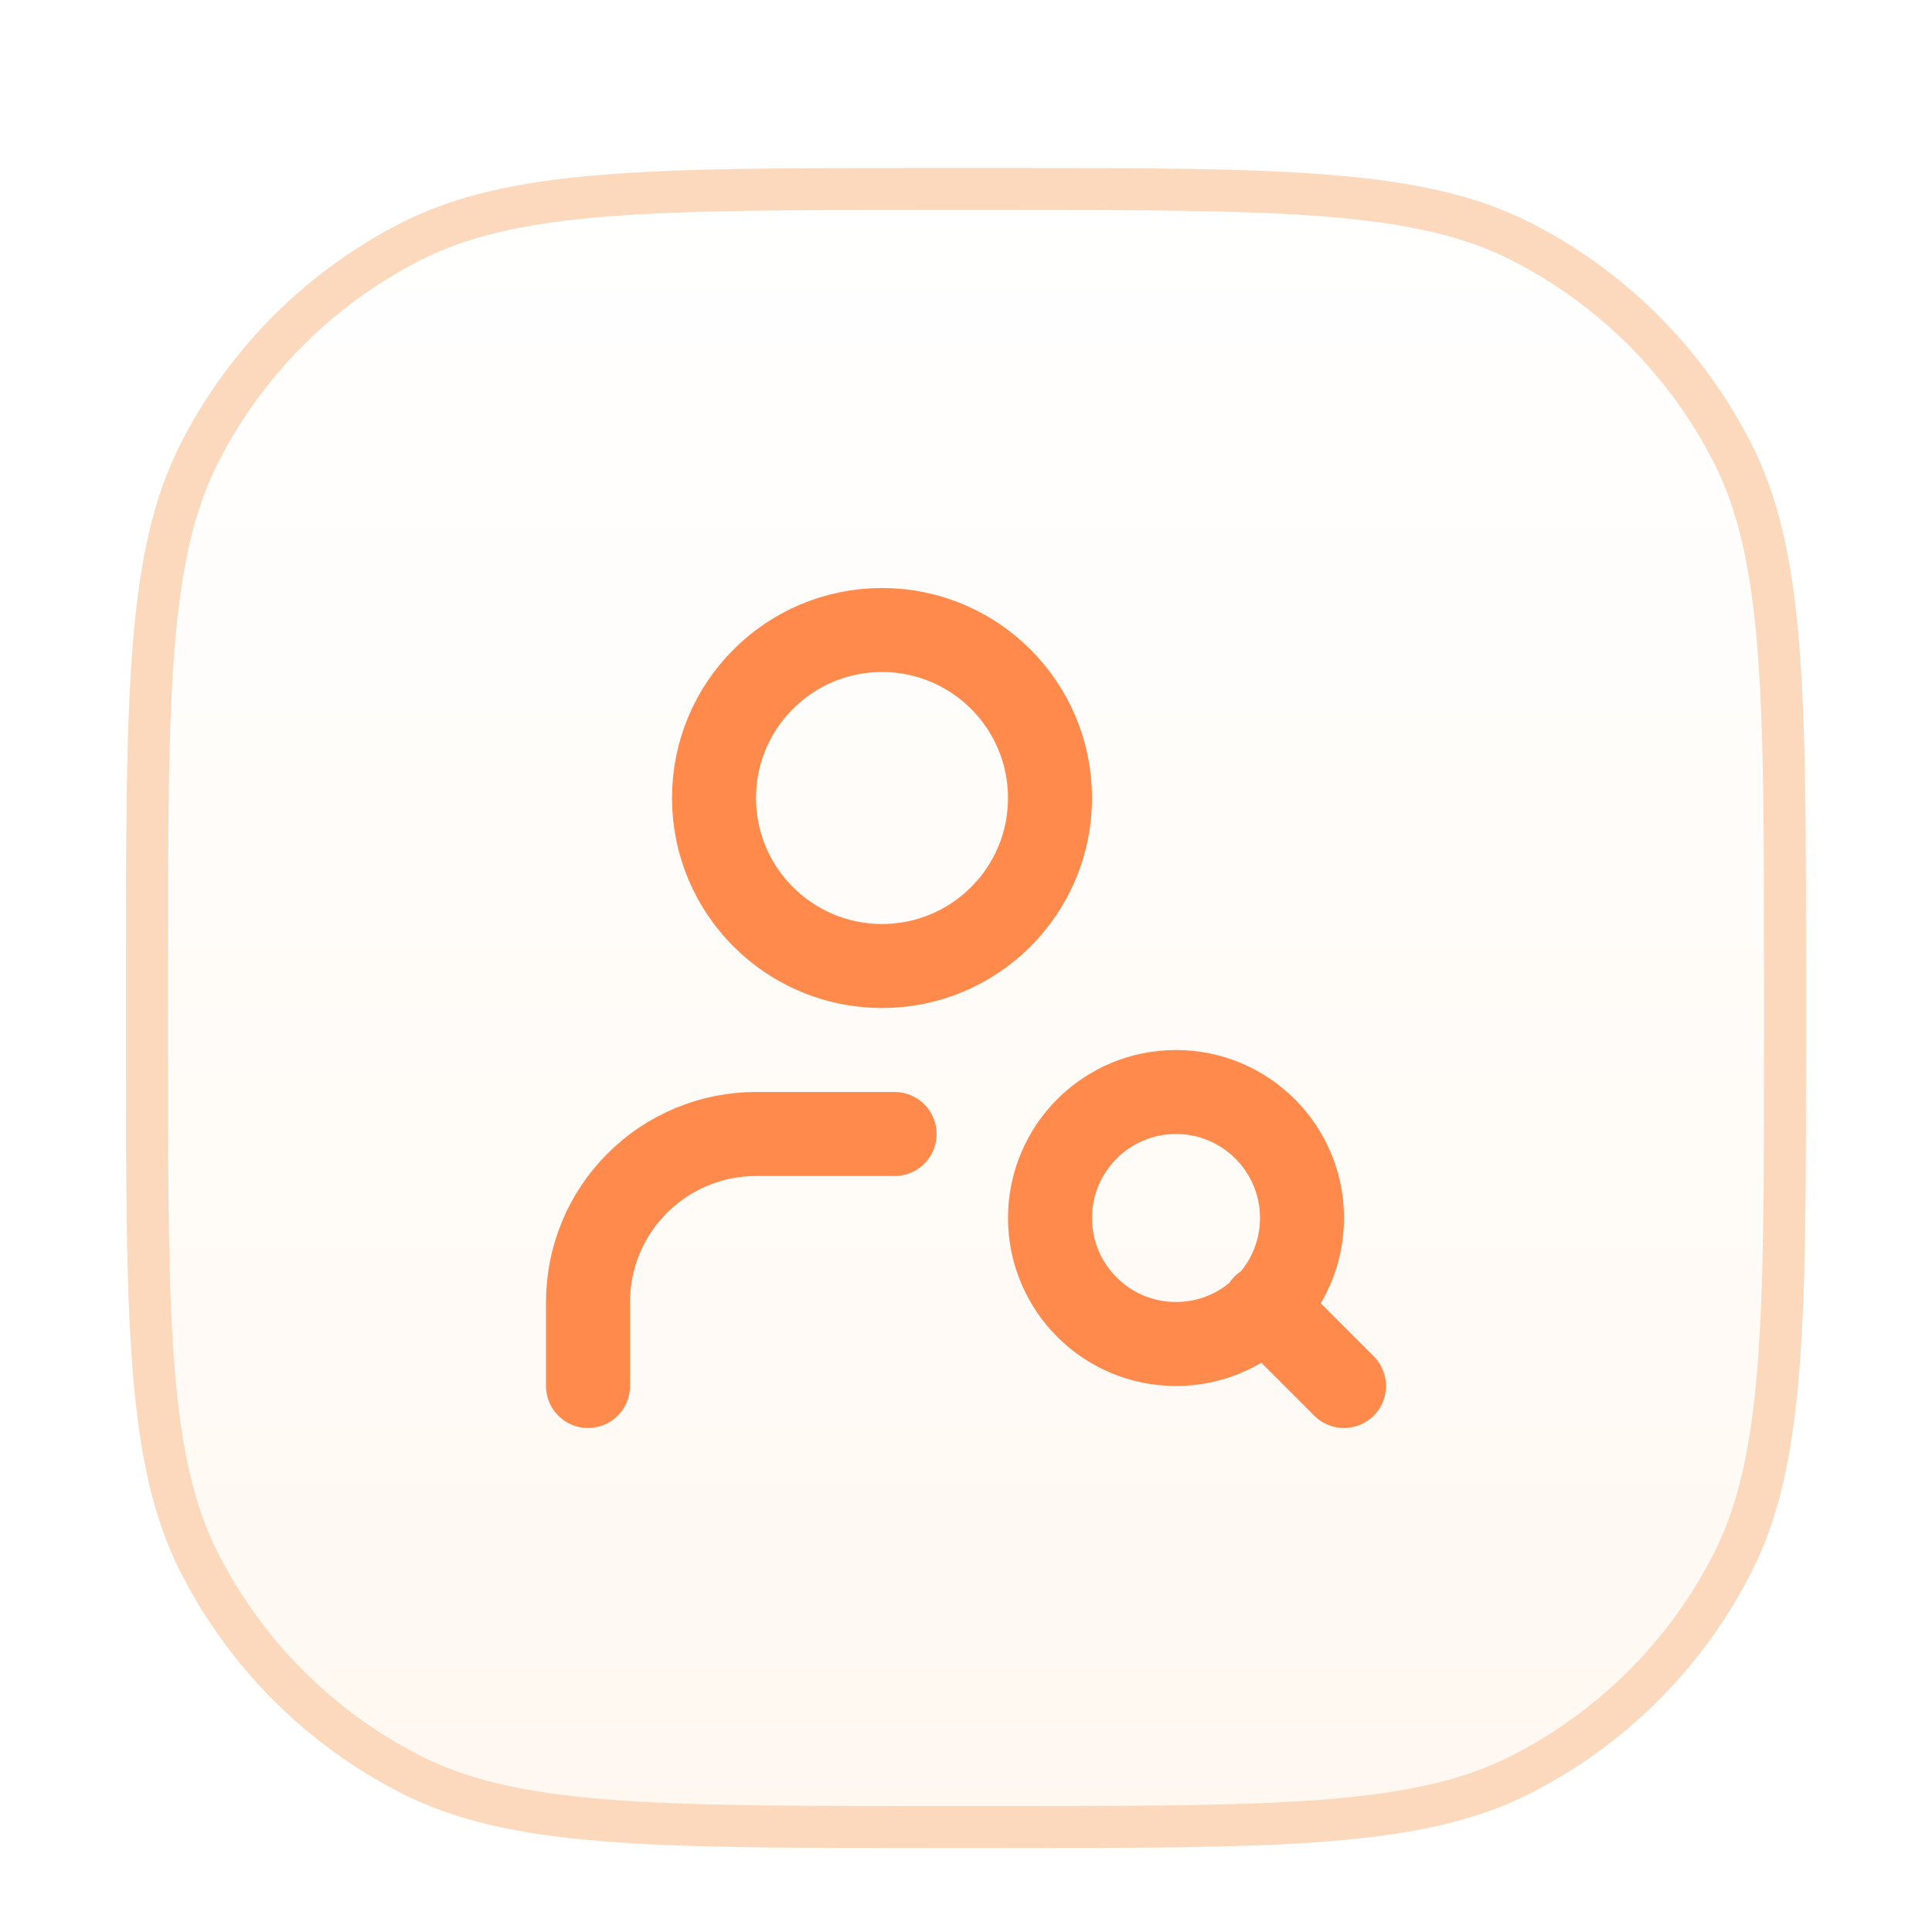 <svg width="46" height="46" viewBox="0 0 46 46" fill="none" xmlns="http://www.w3.org/2000/svg">
<g filter="url(#filter0_dd_4290_1802)">
<path d="M3 21.2C3 14.479 3 11.119 4.308 8.552C5.458 6.294 7.294 4.458 9.552 3.308C12.119 2 15.479 2 22.2 2H23.8C30.521 2 33.881 2 36.448 3.308C38.706 4.458 40.542 6.294 41.692 8.552C43 11.119 43 14.479 43 21.2V22.8C43 29.521 43 32.881 41.692 35.448C40.542 37.706 38.706 39.542 36.448 40.692C33.881 42 30.521 42 23.8 42H22.2C15.479 42 12.119 42 9.552 40.692C7.294 39.542 5.458 37.706 4.308 35.448C3 32.881 3 29.521 3 22.8V21.2Z" fill="#FFF8F1"/>
<path d="M3 21.2C3 14.479 3 11.119 4.308 8.552C5.458 6.294 7.294 4.458 9.552 3.308C12.119 2 15.479 2 22.2 2H23.8C30.521 2 33.881 2 36.448 3.308C38.706 4.458 40.542 6.294 41.692 8.552C43 11.119 43 14.479 43 21.2V22.8C43 29.521 43 32.881 41.692 35.448C40.542 37.706 38.706 39.542 36.448 40.692C33.881 42 30.521 42 23.8 42H22.2C15.479 42 12.119 42 9.552 40.692C7.294 39.542 5.458 37.706 4.308 35.448C3 32.881 3 29.521 3 22.8V21.2Z" fill="url(#paint0_linear_4290_1802)"/>
<path d="M3.5 21.2C3.5 17.831 3.5 15.335 3.662 13.359C3.823 11.389 4.141 9.98 4.753 8.779C5.856 6.615 7.615 4.856 9.779 3.753C10.98 3.141 12.389 2.823 14.359 2.662C16.335 2.5 18.831 2.5 22.2 2.5H23.8C27.169 2.5 29.665 2.5 31.641 2.662C33.611 2.823 35.02 3.141 36.221 3.753C38.385 4.856 40.144 6.615 41.247 8.779C41.859 9.98 42.177 11.389 42.338 13.359C42.5 15.335 42.5 17.831 42.5 21.2V22.8C42.5 26.169 42.5 28.665 42.338 30.641C42.177 32.611 41.859 34.02 41.247 35.221C40.144 37.385 38.385 39.144 36.221 40.247C35.02 40.859 33.611 41.177 31.641 41.338C29.665 41.5 27.169 41.5 23.8 41.5H22.2C18.831 41.5 16.335 41.5 14.359 41.338C12.389 41.177 10.98 40.859 9.779 40.247C7.615 39.144 5.856 37.385 4.753 35.221C4.141 34.02 3.823 32.611 3.662 30.641C3.5 28.665 3.5 26.169 3.5 22.8V21.2Z" stroke="#FCD9BD"/>
<path d="M21.3 25H18C16.939 25 15.922 25.421 15.172 26.172C14.421 26.922 14 27.939 14 29V31M32 31L30.1 29.1M25 17C25 19.209 23.209 21 21 21C18.791 21 17 19.209 17 17C17 14.791 18.791 13 21 13C23.209 13 25 14.791 25 17ZM31 27C31 28.657 29.657 30 28 30C26.343 30 25 28.657 25 27C25 25.343 26.343 24 28 24C29.657 24 31 25.343 31 27Z" stroke="#FF8A4C" stroke-width="2" stroke-linecap="round" stroke-linejoin="round"/>
</g>
<defs>
<filter id="filter0_dd_4290_1802" x="0" y="0" width="46" height="46" filterUnits="userSpaceOnUse" color-interpolation-filters="sRGB">
<feFlood flood-opacity="0" result="BackgroundImageFix"/>
<feColorMatrix in="SourceAlpha" type="matrix" values="0 0 0 0 0 0 0 0 0 0 0 0 0 0 0 0 0 0 127 0" result="hardAlpha"/>
<feMorphology radius="1" operator="erode" in="SourceAlpha" result="effect1_dropShadow_4290_1802"/>
<feOffset dy="1"/>
<feGaussianBlur stdDeviation="1"/>
<feColorMatrix type="matrix" values="0 0 0 0 0 0 0 0 0 0 0 0 0 0 0 0 0 0 0.1 0"/>
<feBlend mode="normal" in2="BackgroundImageFix" result="effect1_dropShadow_4290_1802"/>
<feColorMatrix in="SourceAlpha" type="matrix" values="0 0 0 0 0 0 0 0 0 0 0 0 0 0 0 0 0 0 127 0" result="hardAlpha"/>
<feOffset dy="1"/>
<feGaussianBlur stdDeviation="1.5"/>
<feColorMatrix type="matrix" values="0 0 0 0 0 0 0 0 0 0 0 0 0 0 0 0 0 0 0.1 0"/>
<feBlend mode="normal" in2="effect1_dropShadow_4290_1802" result="effect2_dropShadow_4290_1802"/>
<feBlend mode="normal" in="SourceGraphic" in2="effect2_dropShadow_4290_1802" result="shape"/>
</filter>
<linearGradient id="paint0_linear_4290_1802" x1="23" y1="2" x2="23" y2="42" gradientUnits="userSpaceOnUse">
<stop stop-color="white"/>
<stop offset="1" stop-color="#FFF8F1"/>
</linearGradient>
</defs>
</svg>
